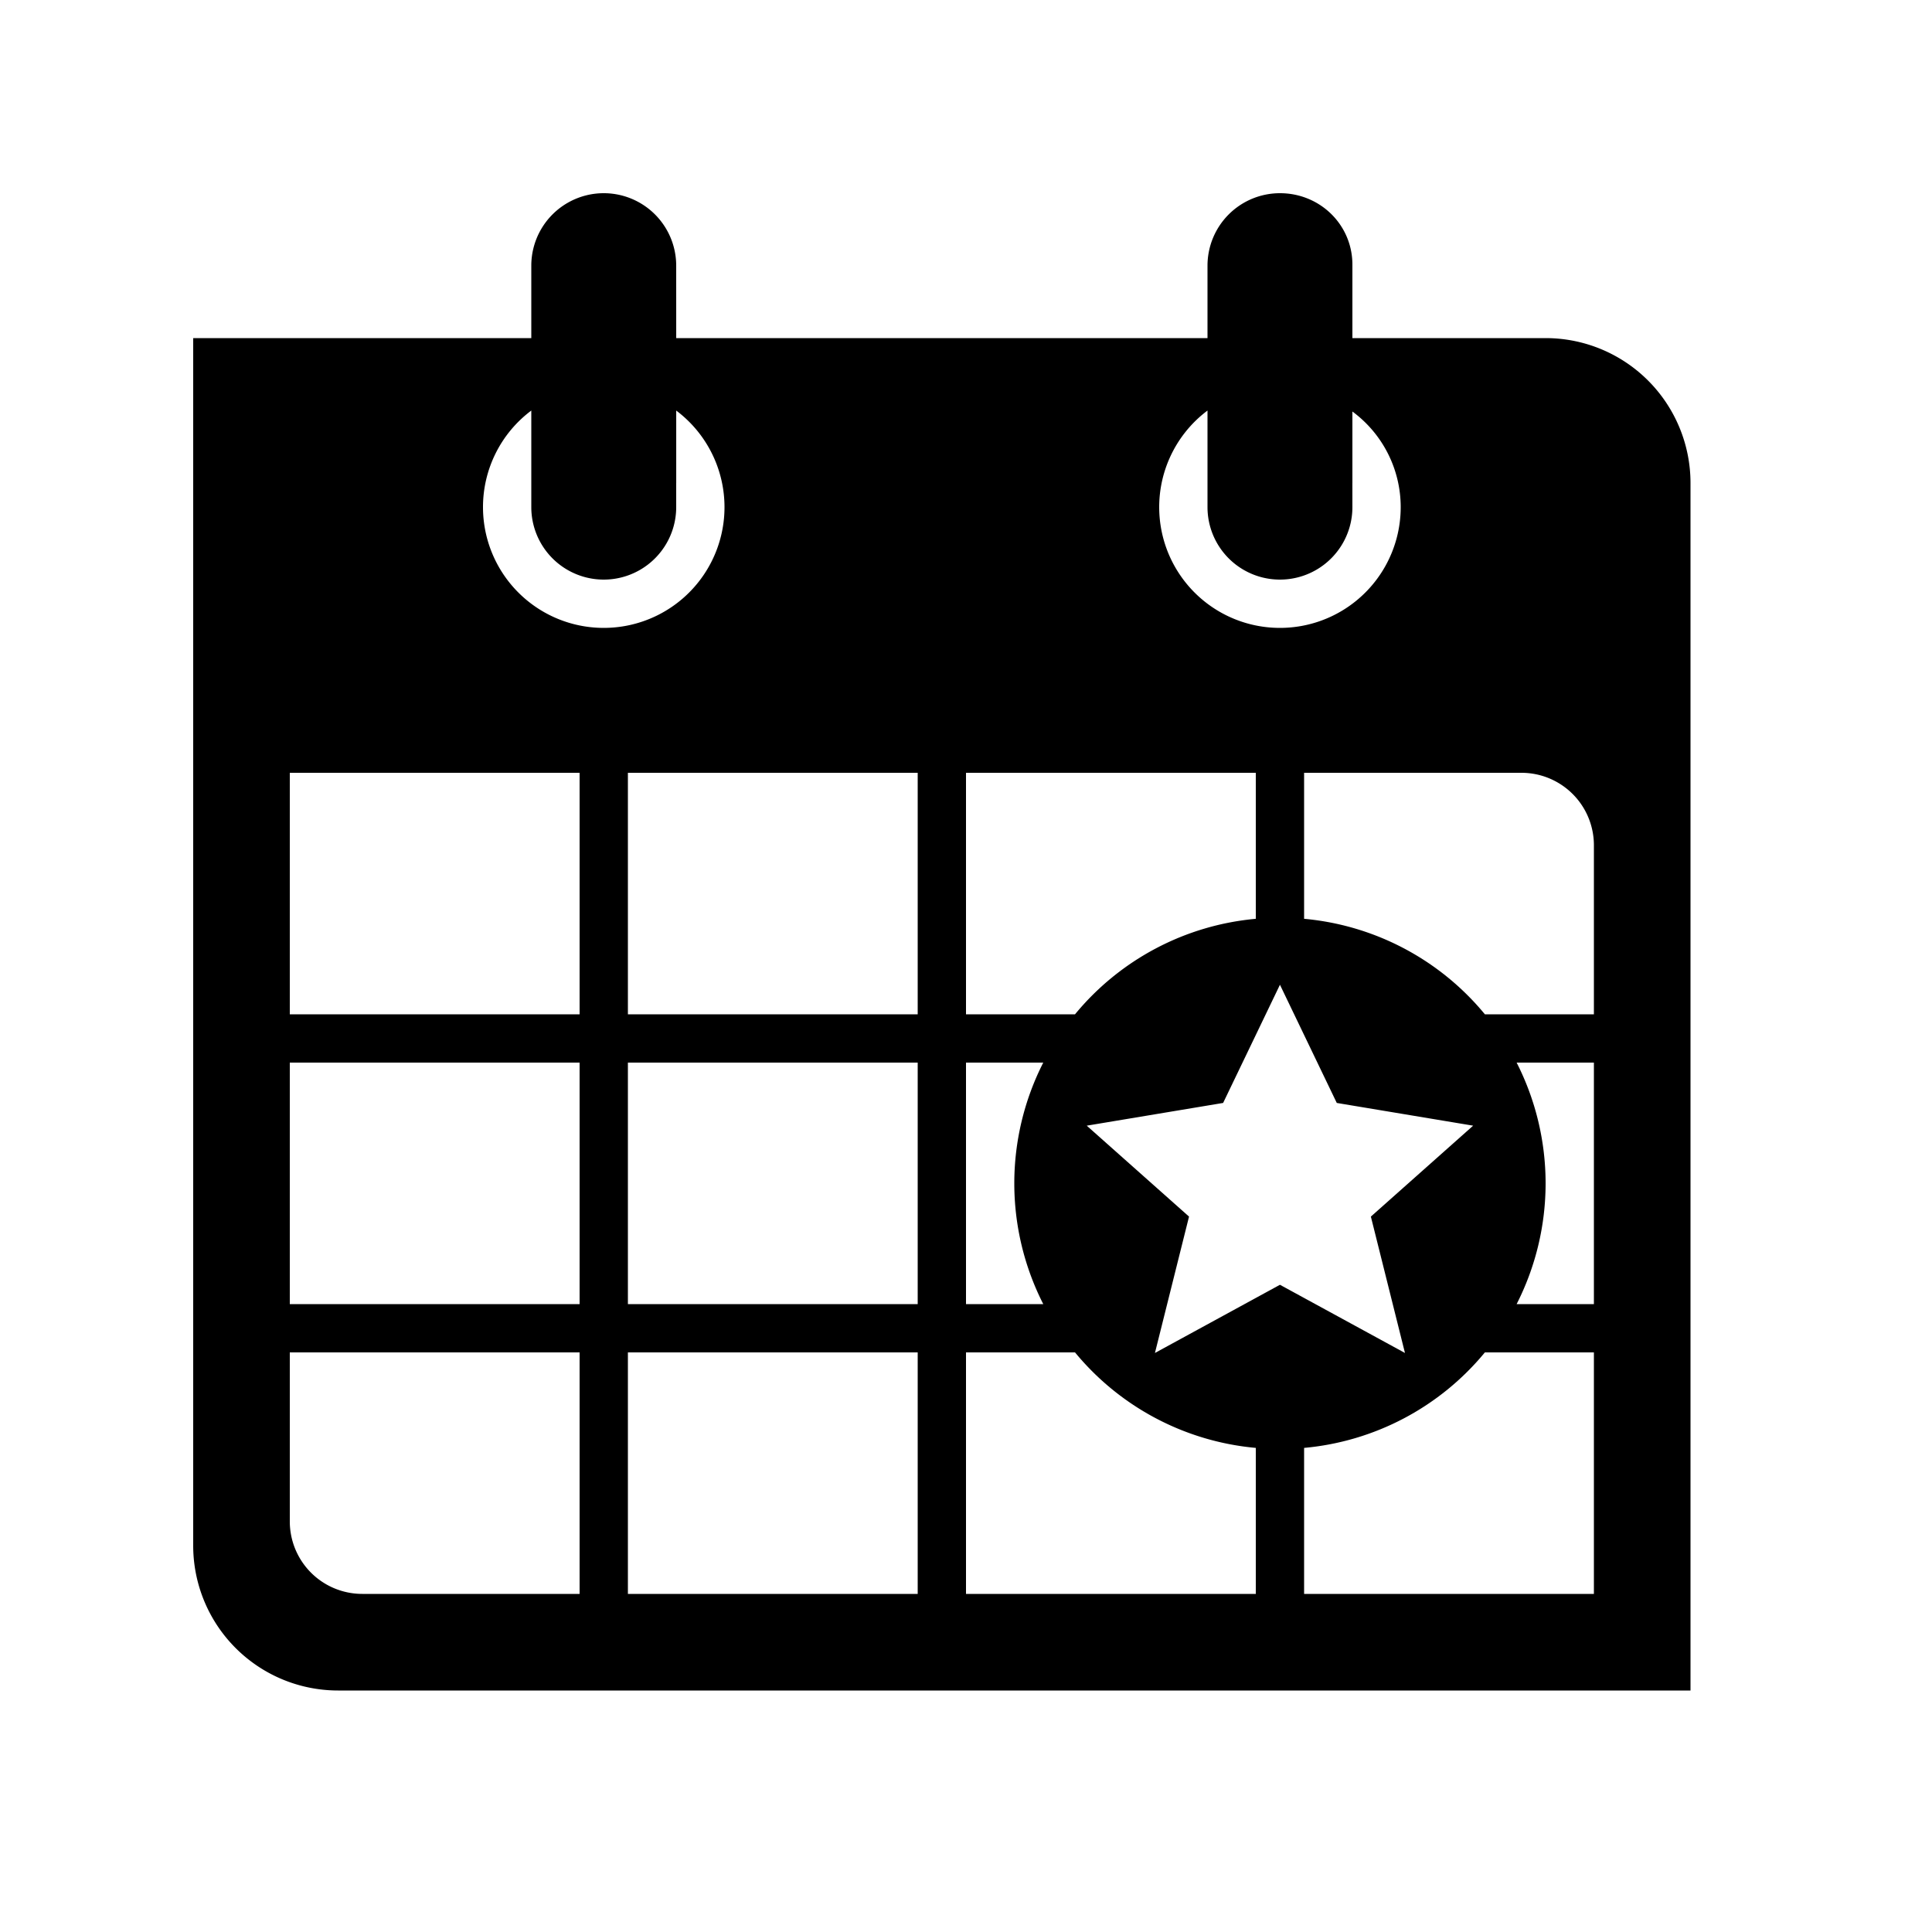 <svg xmlns="http://www.w3.org/2000/svg" width="1000" height="1000" viewBox="0 0 1000 1000">
  <defs>
    <style>
      .cls-1 {
        fill-rule: evenodd;
      }
    </style>
  </defs>
  <path class="cls-1" d="M800,175H700V137c0-20.71-16.789-37-37.5-37A37.5,37.5,0,0,0,625,137.5V175H350.011L350,137.5a37.5,37.5,0,0,0-75,0V175H100V800a75,75,0,0,0,75,75H875V250A75,75,0,0,0,800,175ZM625,212.5v50a37.5,37.5,0,0,0,75,0L699.989,250H700V213a61.471,61.471,0,0,1,25,49.5A62.5,62.5,0,1,1,625,212.5ZM500,400H650v75.572A137.251,137.251,0,0,0,556.43,525H500V400Zm0,150h39.994a137.757,137.757,0,0,0,0,125H500V550ZM300,825H187.5A37.5,37.5,0,0,1,150,787.5V700H300V825Zm0-150H150V550H300V675Zm0-150H150V400H300V525ZM250,262.5a62.4,62.4,0,0,1,25-50v50a37.5,37.5,0,0,0,75,0V250h0.011V212.507A62.5,62.5,0,1,1,250,262.5ZM475,825H325V700H475V825Zm0-150H325V550H475V675Zm0-150H325V400H475V525ZM650,825H500V700h56.43A137.256,137.256,0,0,0,650,749.429V825ZM597.794,700.294l17.647-70.588L562.5,582.647l70.588-11.765L662.5,509.706l29.412,61.176L762.5,582.647l-52.941,47.059,17.647,70.588L662.5,665ZM825,825H675V749.429A137.256,137.256,0,0,0,768.57,700H825V825Zm0-150H785.006a137.757,137.757,0,0,0,0-125H825V675Zm0-150H768.57A137.251,137.251,0,0,0,675,475.572V400H787.5A37.5,37.5,0,0,1,825,437.5V525Z"/>
</svg>
<!--rss params start selur eriWtaF 3209872534fwcs_deps:::___:::unknowndepsrss params end selur eriWtaF 32474893457-->